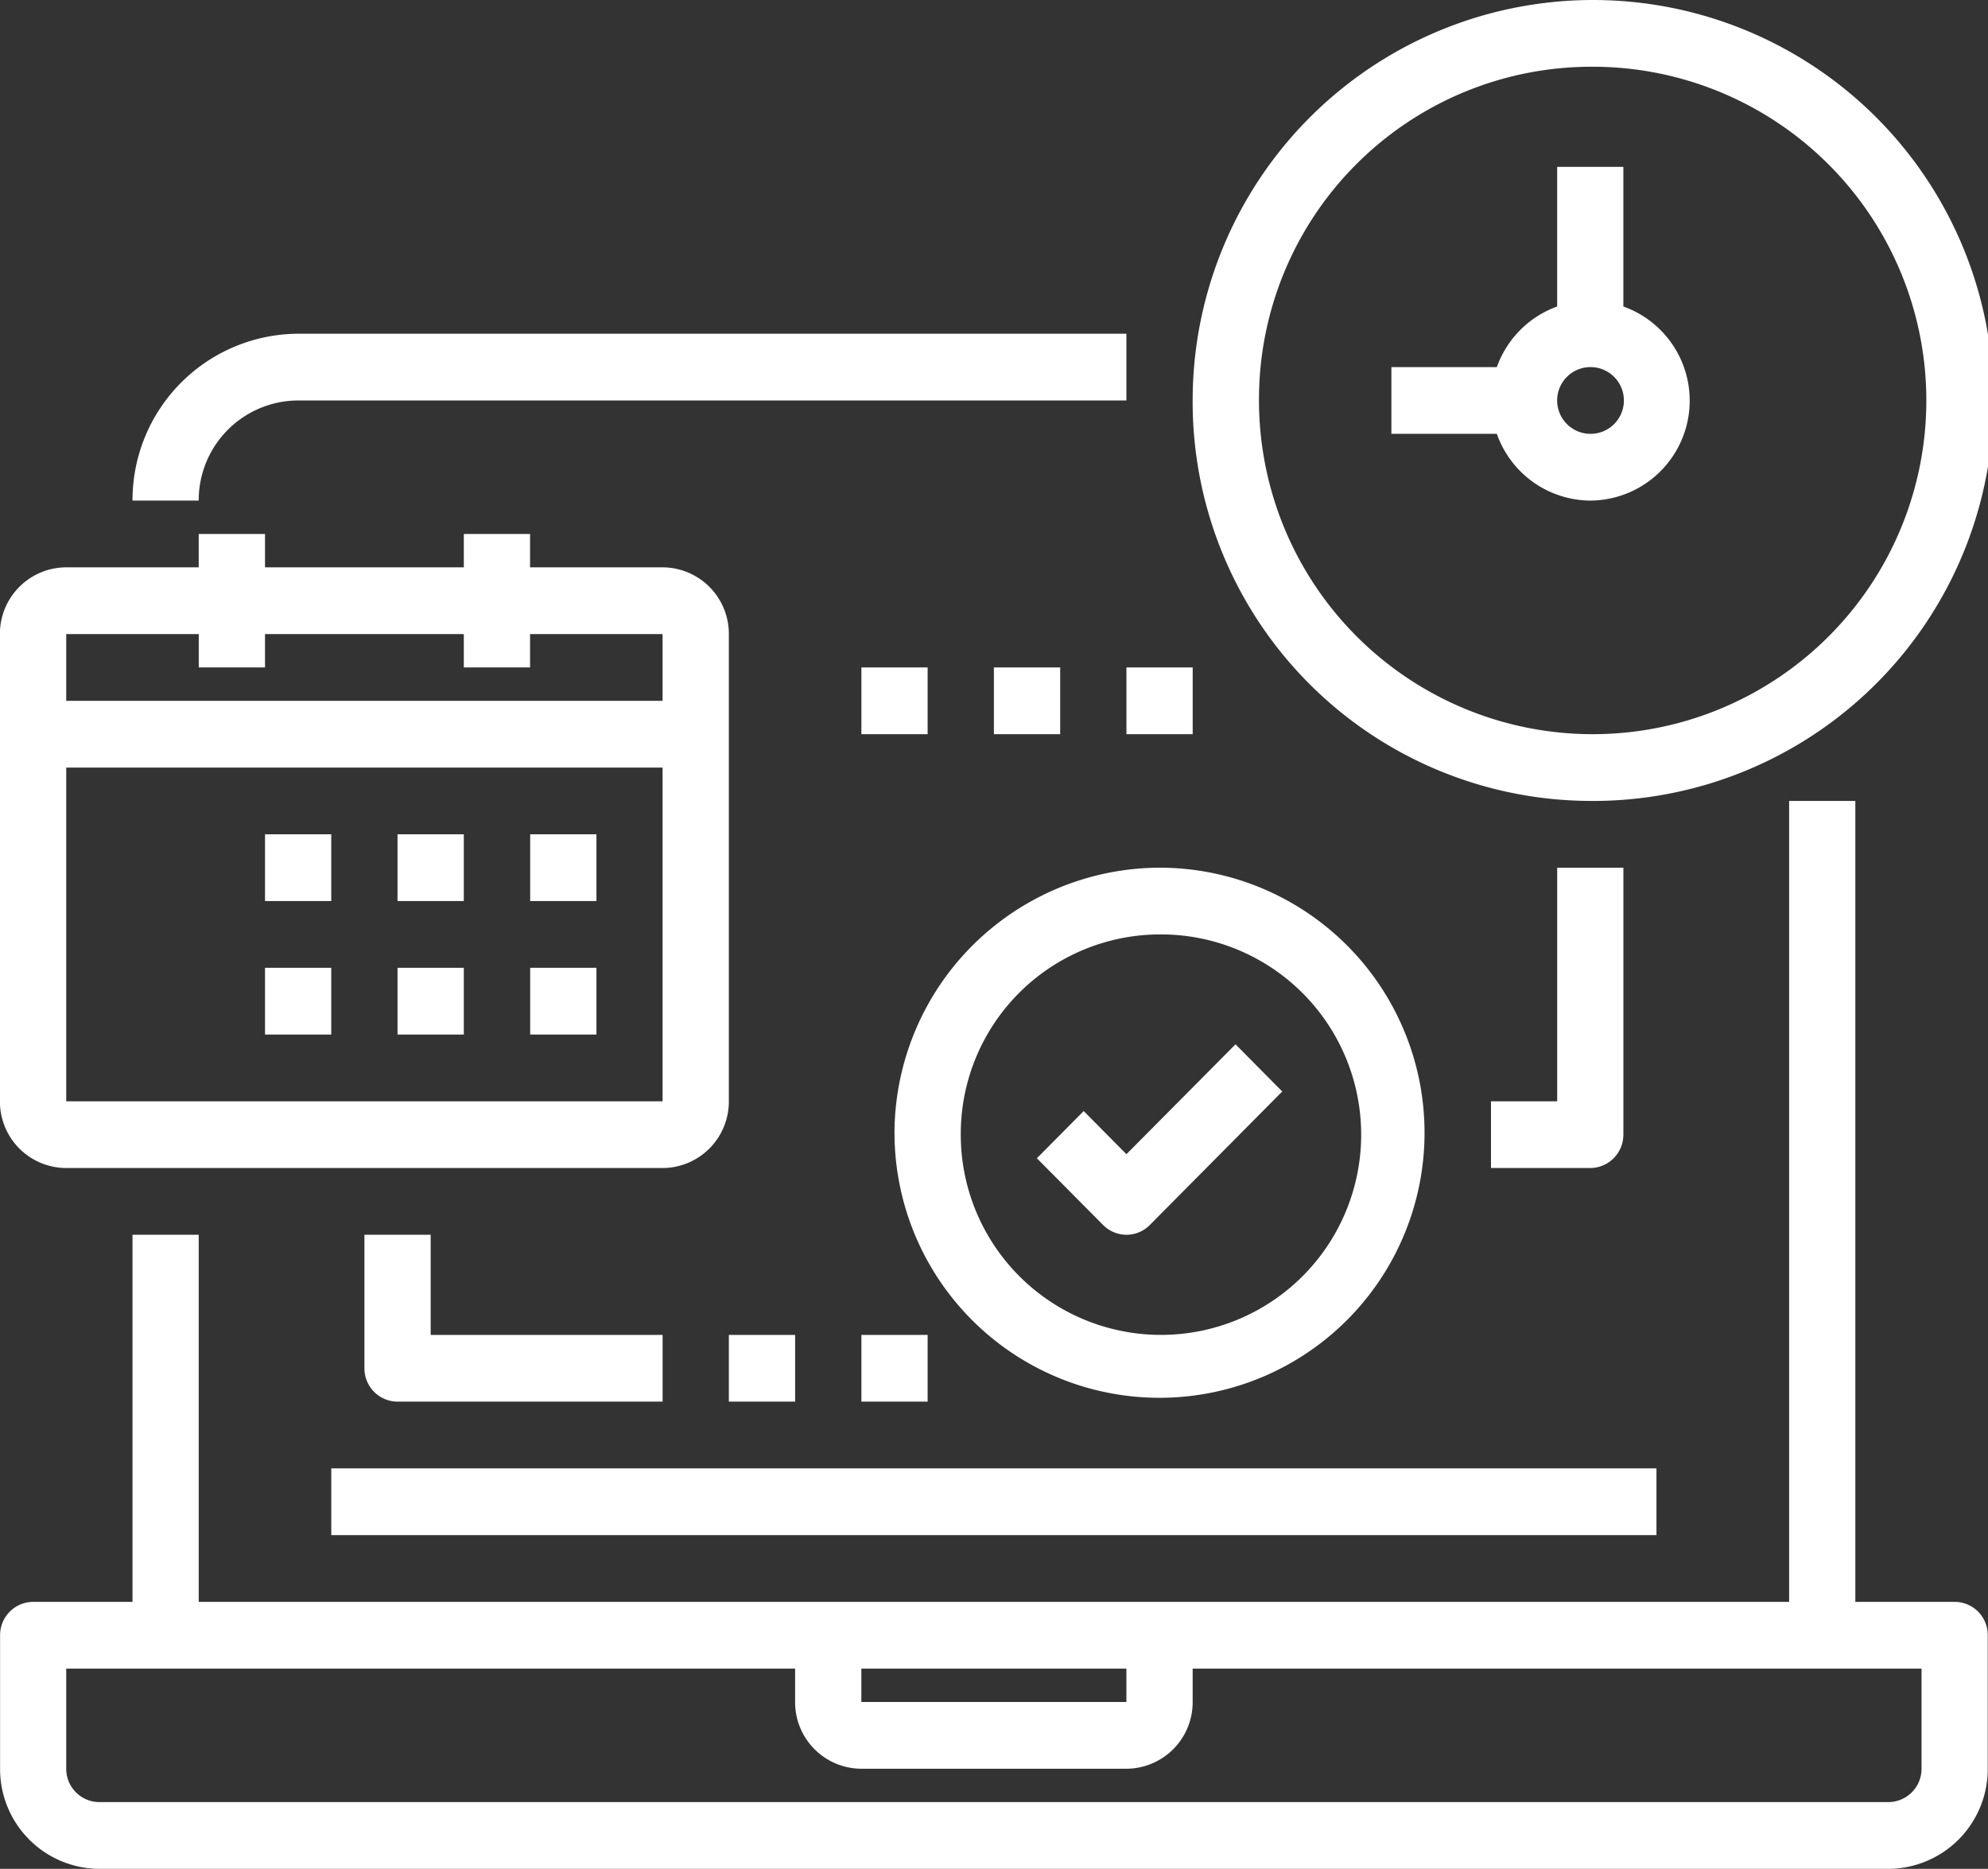 <svg xmlns="http://www.w3.org/2000/svg" width="74.474" height="70" viewBox="0 0 74.474 70">
<rect x="0" y="0" width="74.474" height="70" fill="#333333" stroke="none"/>
<defs>
    <style>
      .svg-learning-min {
        fill: #fff;
        fill-rule: evenodd;
      }
    </style>
  </defs>
  <path class="svg-learning-min" d="M1012.73,624.5a15,15,0,1,0-14.895-15A14.948,14.948,0,0,0,1012.73,624.5Zm0-27.5a12.5,12.5,0,1,1-12.41,12.5A12.457,12.457,0,0,1,1012.73,597Zm0,16.25a3.744,3.744,0,0,0,1.24-7.27v-5.23h-2.48v5.23a3.759,3.759,0,0,0-2.26,2.27h-3.95v2.5h3.95A3.74,3.74,0,0,0,1012.73,613.25Zm0-5a1.25,1.25,0,1,1-1.24,1.25A1.248,1.248,0,0,1,1012.73,608.25Zm-57.093,30h22.34a2.492,2.492,0,0,0,2.483-2.5v-17.5a2.492,2.492,0,0,0-2.483-2.5h-4.964V614.5h-2.482v1.25h-7.447V614.5H960.6v1.25h-4.965a2.491,2.491,0,0,0-2.482,2.5v17.5A2.491,2.491,0,0,0,955.637,638.25Zm0-2.5v-12.5h22.34v12.5h-22.34Zm4.965-17.5v1.25h2.482v-1.25h7.447v1.25h2.482v-1.25h4.964v2.5h-22.34v-2.5H960.6Zm2.482,7.5h2.482v2.5h-2.482v-2.5Zm4.964,0h2.483v2.5h-2.483v-2.5Zm4.965,0H975.5v2.5h-2.482v-2.5Zm-9.929,5h2.482v2.5h-2.482v-2.5Zm4.964,0h2.483v2.5h-2.483v-2.5Zm4.965,0H975.5v2.5h-2.482v-2.5Zm53.367,23.75h-3.72v-30h-2.48v30H960.6V640.75H958.12V654.5H954.4a1.245,1.245,0,0,0-1.241,1.25v5a3.737,3.737,0,0,0,3.723,3.75H1023.9a3.738,3.738,0,0,0,3.72-3.75v-5A1.241,1.241,0,0,0,1026.38,654.5ZM985.424,657h9.929v1.25h-9.929V657Zm39.716,3.75a1.248,1.248,0,0,1-1.24,1.25H956.878a1.246,1.246,0,0,1-1.241-1.25V657h27.305v1.25a2.491,2.491,0,0,0,2.482,2.5h9.929a2.491,2.491,0,0,0,2.482-2.5V657h27.305v3.75ZM964.325,609.5h31.028V607H964.325a6.234,6.234,0,0,0-6.205,6.25H960.6A3.737,3.737,0,0,1,964.325,609.5Zm1.241,40h49.644V652H965.566v-2.5Zm21.1-12.5a9.928,9.928,0,1,0,9.929-10A9.964,9.964,0,0,0,986.665,637Zm9.929-7.5a7.5,7.5,0,1,1-7.447,7.5A7.471,7.471,0,0,1,996.594,629.5Zm-1.241,11.25a1.233,1.233,0,0,0,.877-0.367l4.96-5-1.75-1.767-4.087,4.116-1.6-1.616-1.755,1.768,2.482,2.5A1.237,1.237,0,0,0,995.353,640.75Zm-28.546,0v5a1.246,1.246,0,0,0,1.241,1.25h9.929v-2.5H969.29v-3.75h-2.483Zm13.653,3.75h2.482V647H980.46v-2.5Zm4.964,0h2.482V647h-2.482v-2.5Zm28.546-7.5V627h-2.48v8.75h-2.48v2.5h3.72A1.248,1.248,0,0,0,1013.97,637Zm-28.546-17.5h2.482V622h-2.482v-2.5Zm4.964,0h2.483V622h-2.483v-2.5Zm4.965,0h2.482V622h-2.482v-2.5Z" transform="translate(-953.156 -594.5)"/>
</svg>
